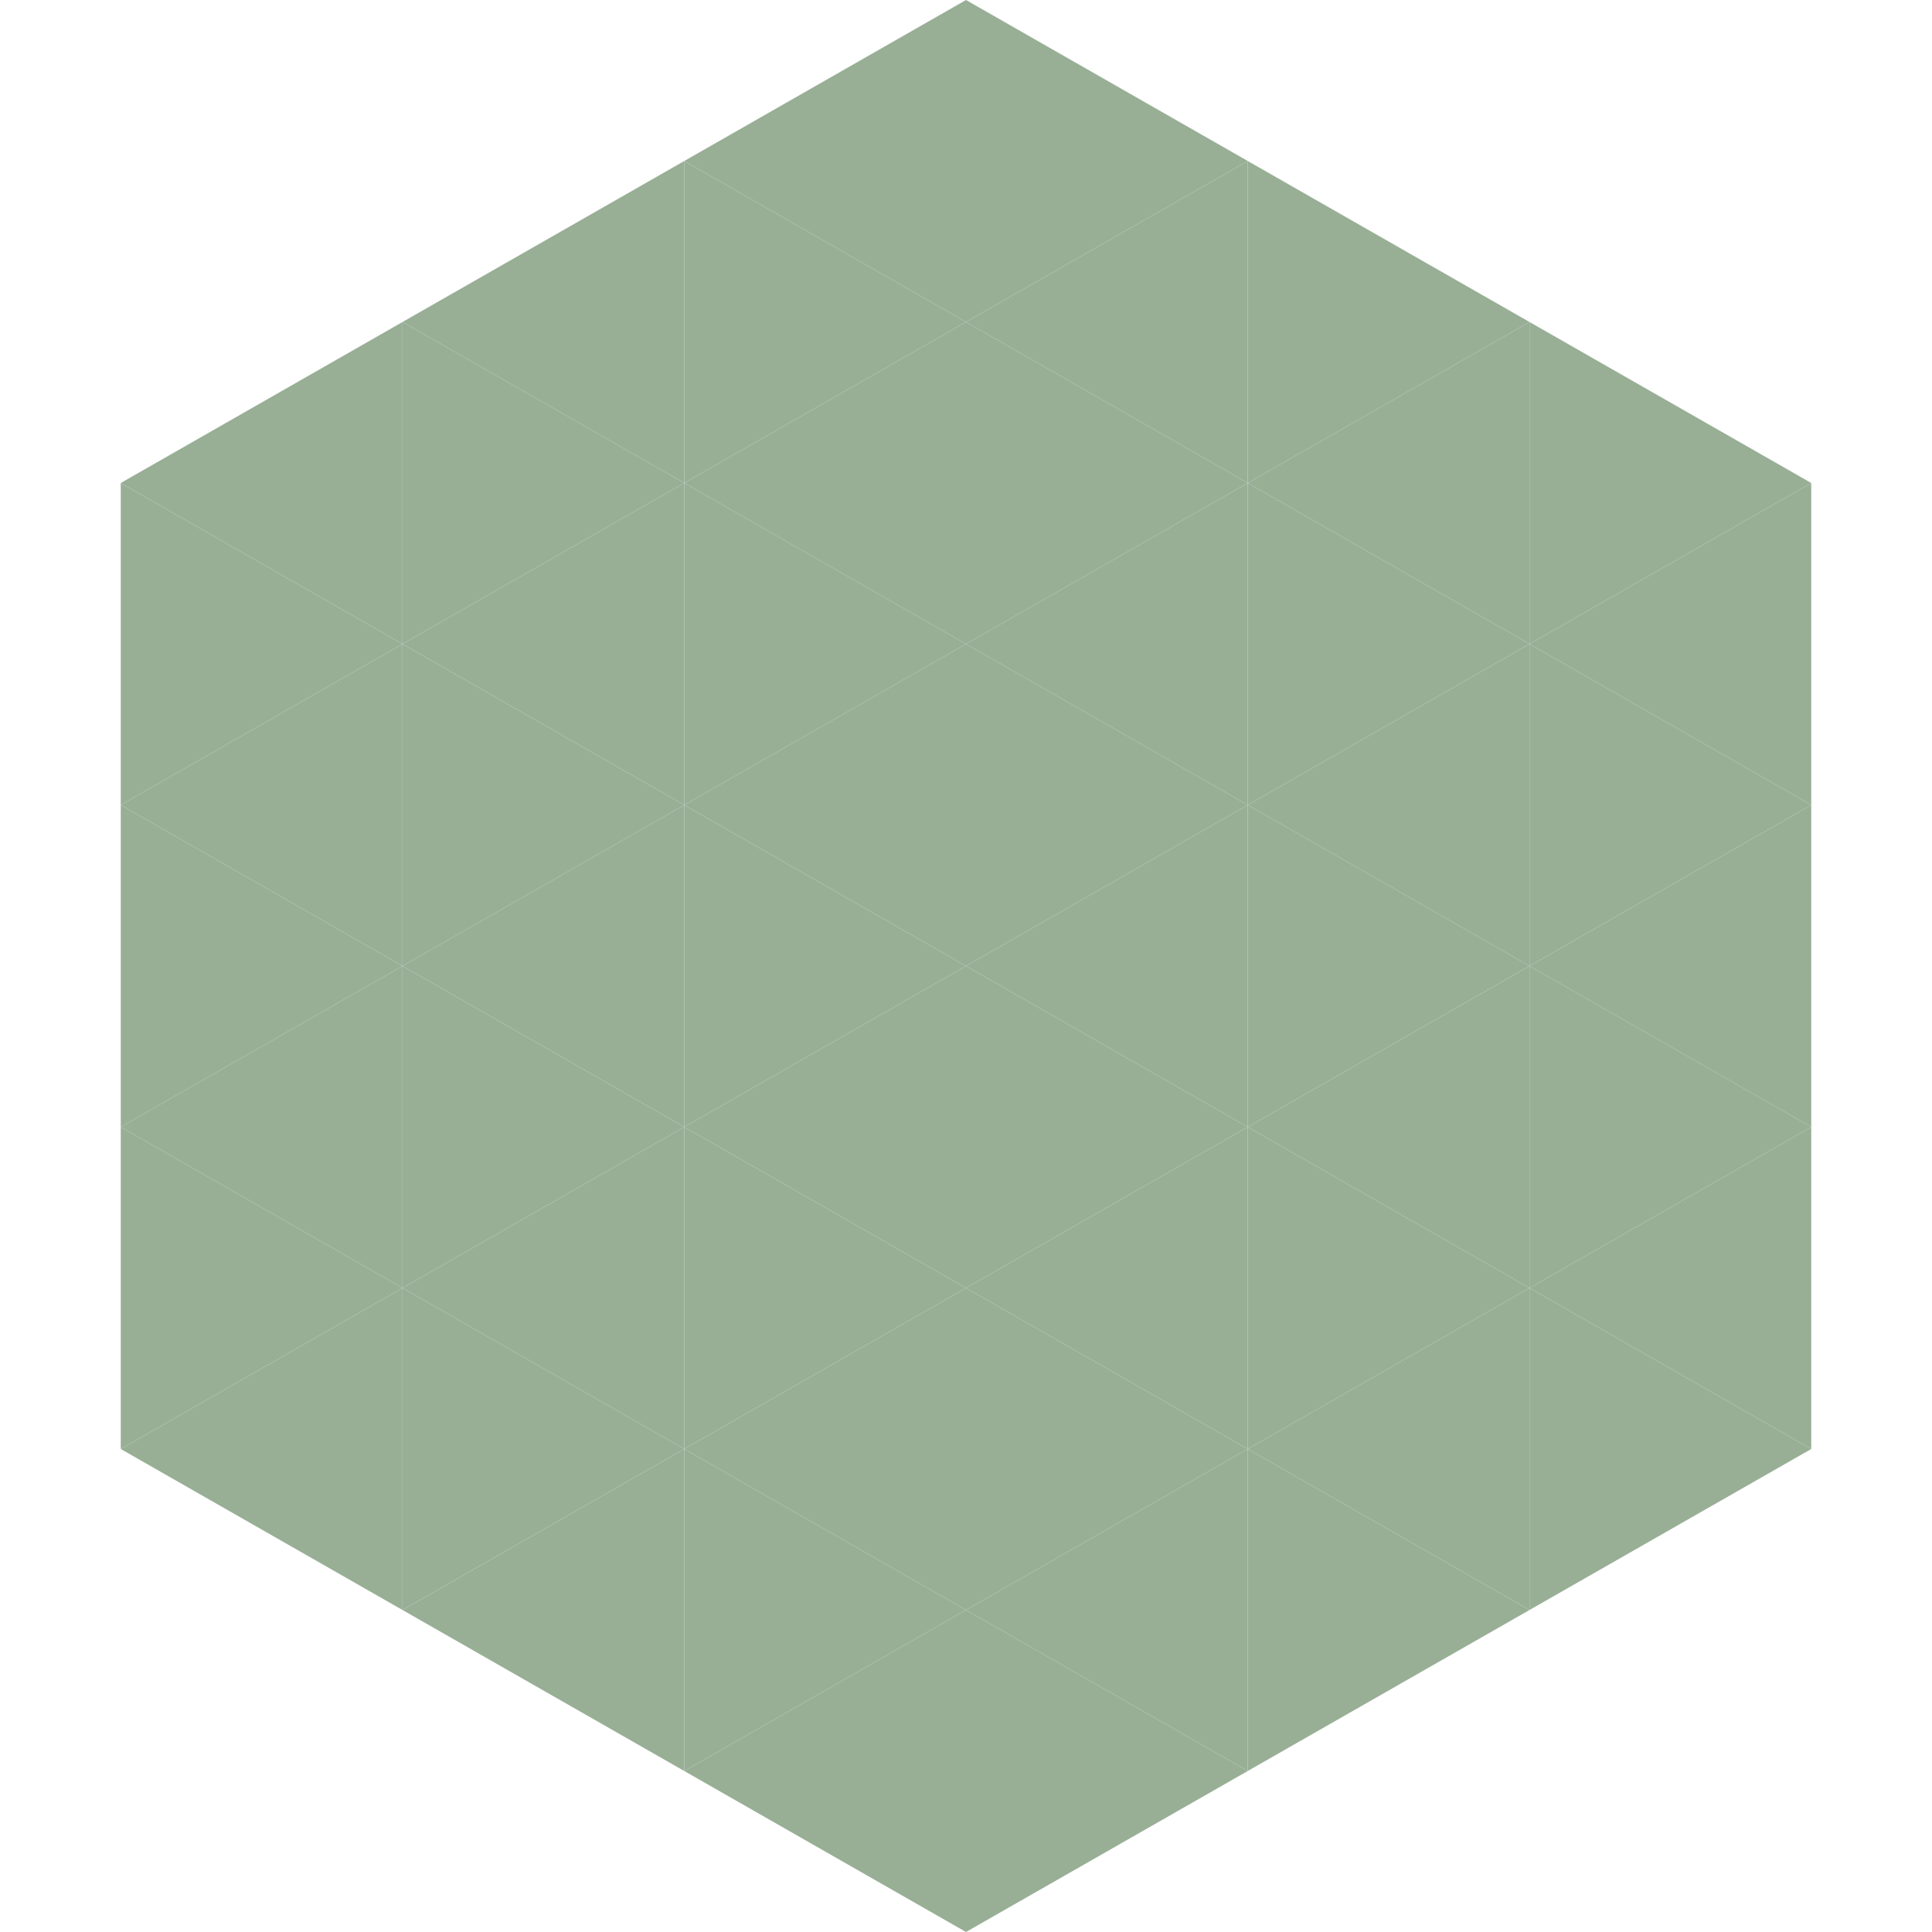 <?xml version="1.0"?>
<!-- Generated by SVGo -->
<svg width="240" height="240"
     xmlns="http://www.w3.org/2000/svg"
     xmlns:xlink="http://www.w3.org/1999/xlink">
<polygon points="50,40 15,60 50,80" style="fill:rgb(152,175,150)" />
<polygon points="190,40 225,60 190,80" style="fill:rgb(152,175,150)" />
<polygon points="15,60 50,80 15,100" style="fill:rgb(152,175,150)" />
<polygon points="225,60 190,80 225,100" style="fill:rgb(152,175,150)" />
<polygon points="50,80 15,100 50,120" style="fill:rgb(152,175,150)" />
<polygon points="190,80 225,100 190,120" style="fill:rgb(152,175,150)" />
<polygon points="15,100 50,120 15,140" style="fill:rgb(152,175,150)" />
<polygon points="225,100 190,120 225,140" style="fill:rgb(152,175,150)" />
<polygon points="50,120 15,140 50,160" style="fill:rgb(152,175,150)" />
<polygon points="190,120 225,140 190,160" style="fill:rgb(152,175,150)" />
<polygon points="15,140 50,160 15,180" style="fill:rgb(152,175,150)" />
<polygon points="225,140 190,160 225,180" style="fill:rgb(152,175,150)" />
<polygon points="50,160 15,180 50,200" style="fill:rgb(152,175,150)" />
<polygon points="190,160 225,180 190,200" style="fill:rgb(152,175,150)" />
<polygon points="15,180 50,200 15,220" style="fill:rgb(255,255,255); fill-opacity:0" />
<polygon points="225,180 190,200 225,220" style="fill:rgb(255,255,255); fill-opacity:0" />
<polygon points="50,0 85,20 50,40" style="fill:rgb(255,255,255); fill-opacity:0" />
<polygon points="190,0 155,20 190,40" style="fill:rgb(255,255,255); fill-opacity:0" />
<polygon points="85,20 50,40 85,60" style="fill:rgb(152,175,150)" />
<polygon points="155,20 190,40 155,60" style="fill:rgb(152,175,150)" />
<polygon points="50,40 85,60 50,80" style="fill:rgb(152,175,150)" />
<polygon points="190,40 155,60 190,80" style="fill:rgb(152,175,150)" />
<polygon points="85,60 50,80 85,100" style="fill:rgb(152,175,150)" />
<polygon points="155,60 190,80 155,100" style="fill:rgb(152,175,150)" />
<polygon points="50,80 85,100 50,120" style="fill:rgb(152,175,150)" />
<polygon points="190,80 155,100 190,120" style="fill:rgb(152,175,150)" />
<polygon points="85,100 50,120 85,140" style="fill:rgb(152,175,150)" />
<polygon points="155,100 190,120 155,140" style="fill:rgb(152,175,150)" />
<polygon points="50,120 85,140 50,160" style="fill:rgb(152,175,150)" />
<polygon points="190,120 155,140 190,160" style="fill:rgb(152,175,150)" />
<polygon points="85,140 50,160 85,180" style="fill:rgb(152,175,150)" />
<polygon points="155,140 190,160 155,180" style="fill:rgb(152,175,150)" />
<polygon points="50,160 85,180 50,200" style="fill:rgb(152,175,150)" />
<polygon points="190,160 155,180 190,200" style="fill:rgb(152,175,150)" />
<polygon points="85,180 50,200 85,220" style="fill:rgb(152,175,150)" />
<polygon points="155,180 190,200 155,220" style="fill:rgb(152,175,150)" />
<polygon points="120,0 85,20 120,40" style="fill:rgb(152,175,150)" />
<polygon points="120,0 155,20 120,40" style="fill:rgb(152,175,150)" />
<polygon points="85,20 120,40 85,60" style="fill:rgb(152,175,150)" />
<polygon points="155,20 120,40 155,60" style="fill:rgb(152,175,150)" />
<polygon points="120,40 85,60 120,80" style="fill:rgb(152,175,150)" />
<polygon points="120,40 155,60 120,80" style="fill:rgb(152,175,150)" />
<polygon points="85,60 120,80 85,100" style="fill:rgb(152,175,150)" />
<polygon points="155,60 120,80 155,100" style="fill:rgb(152,175,150)" />
<polygon points="120,80 85,100 120,120" style="fill:rgb(152,175,150)" />
<polygon points="120,80 155,100 120,120" style="fill:rgb(152,175,150)" />
<polygon points="85,100 120,120 85,140" style="fill:rgb(152,175,150)" />
<polygon points="155,100 120,120 155,140" style="fill:rgb(152,175,150)" />
<polygon points="120,120 85,140 120,160" style="fill:rgb(152,175,150)" />
<polygon points="120,120 155,140 120,160" style="fill:rgb(152,175,150)" />
<polygon points="85,140 120,160 85,180" style="fill:rgb(152,175,150)" />
<polygon points="155,140 120,160 155,180" style="fill:rgb(152,175,150)" />
<polygon points="120,160 85,180 120,200" style="fill:rgb(152,175,150)" />
<polygon points="120,160 155,180 120,200" style="fill:rgb(152,175,150)" />
<polygon points="85,180 120,200 85,220" style="fill:rgb(152,175,150)" />
<polygon points="155,180 120,200 155,220" style="fill:rgb(152,175,150)" />
<polygon points="120,200 85,220 120,240" style="fill:rgb(152,175,150)" />
<polygon points="120,200 155,220 120,240" style="fill:rgb(152,175,150)" />
<polygon points="85,220 120,240 85,260" style="fill:rgb(255,255,255); fill-opacity:0" />
<polygon points="155,220 120,240 155,260" style="fill:rgb(255,255,255); fill-opacity:0" />
</svg>
